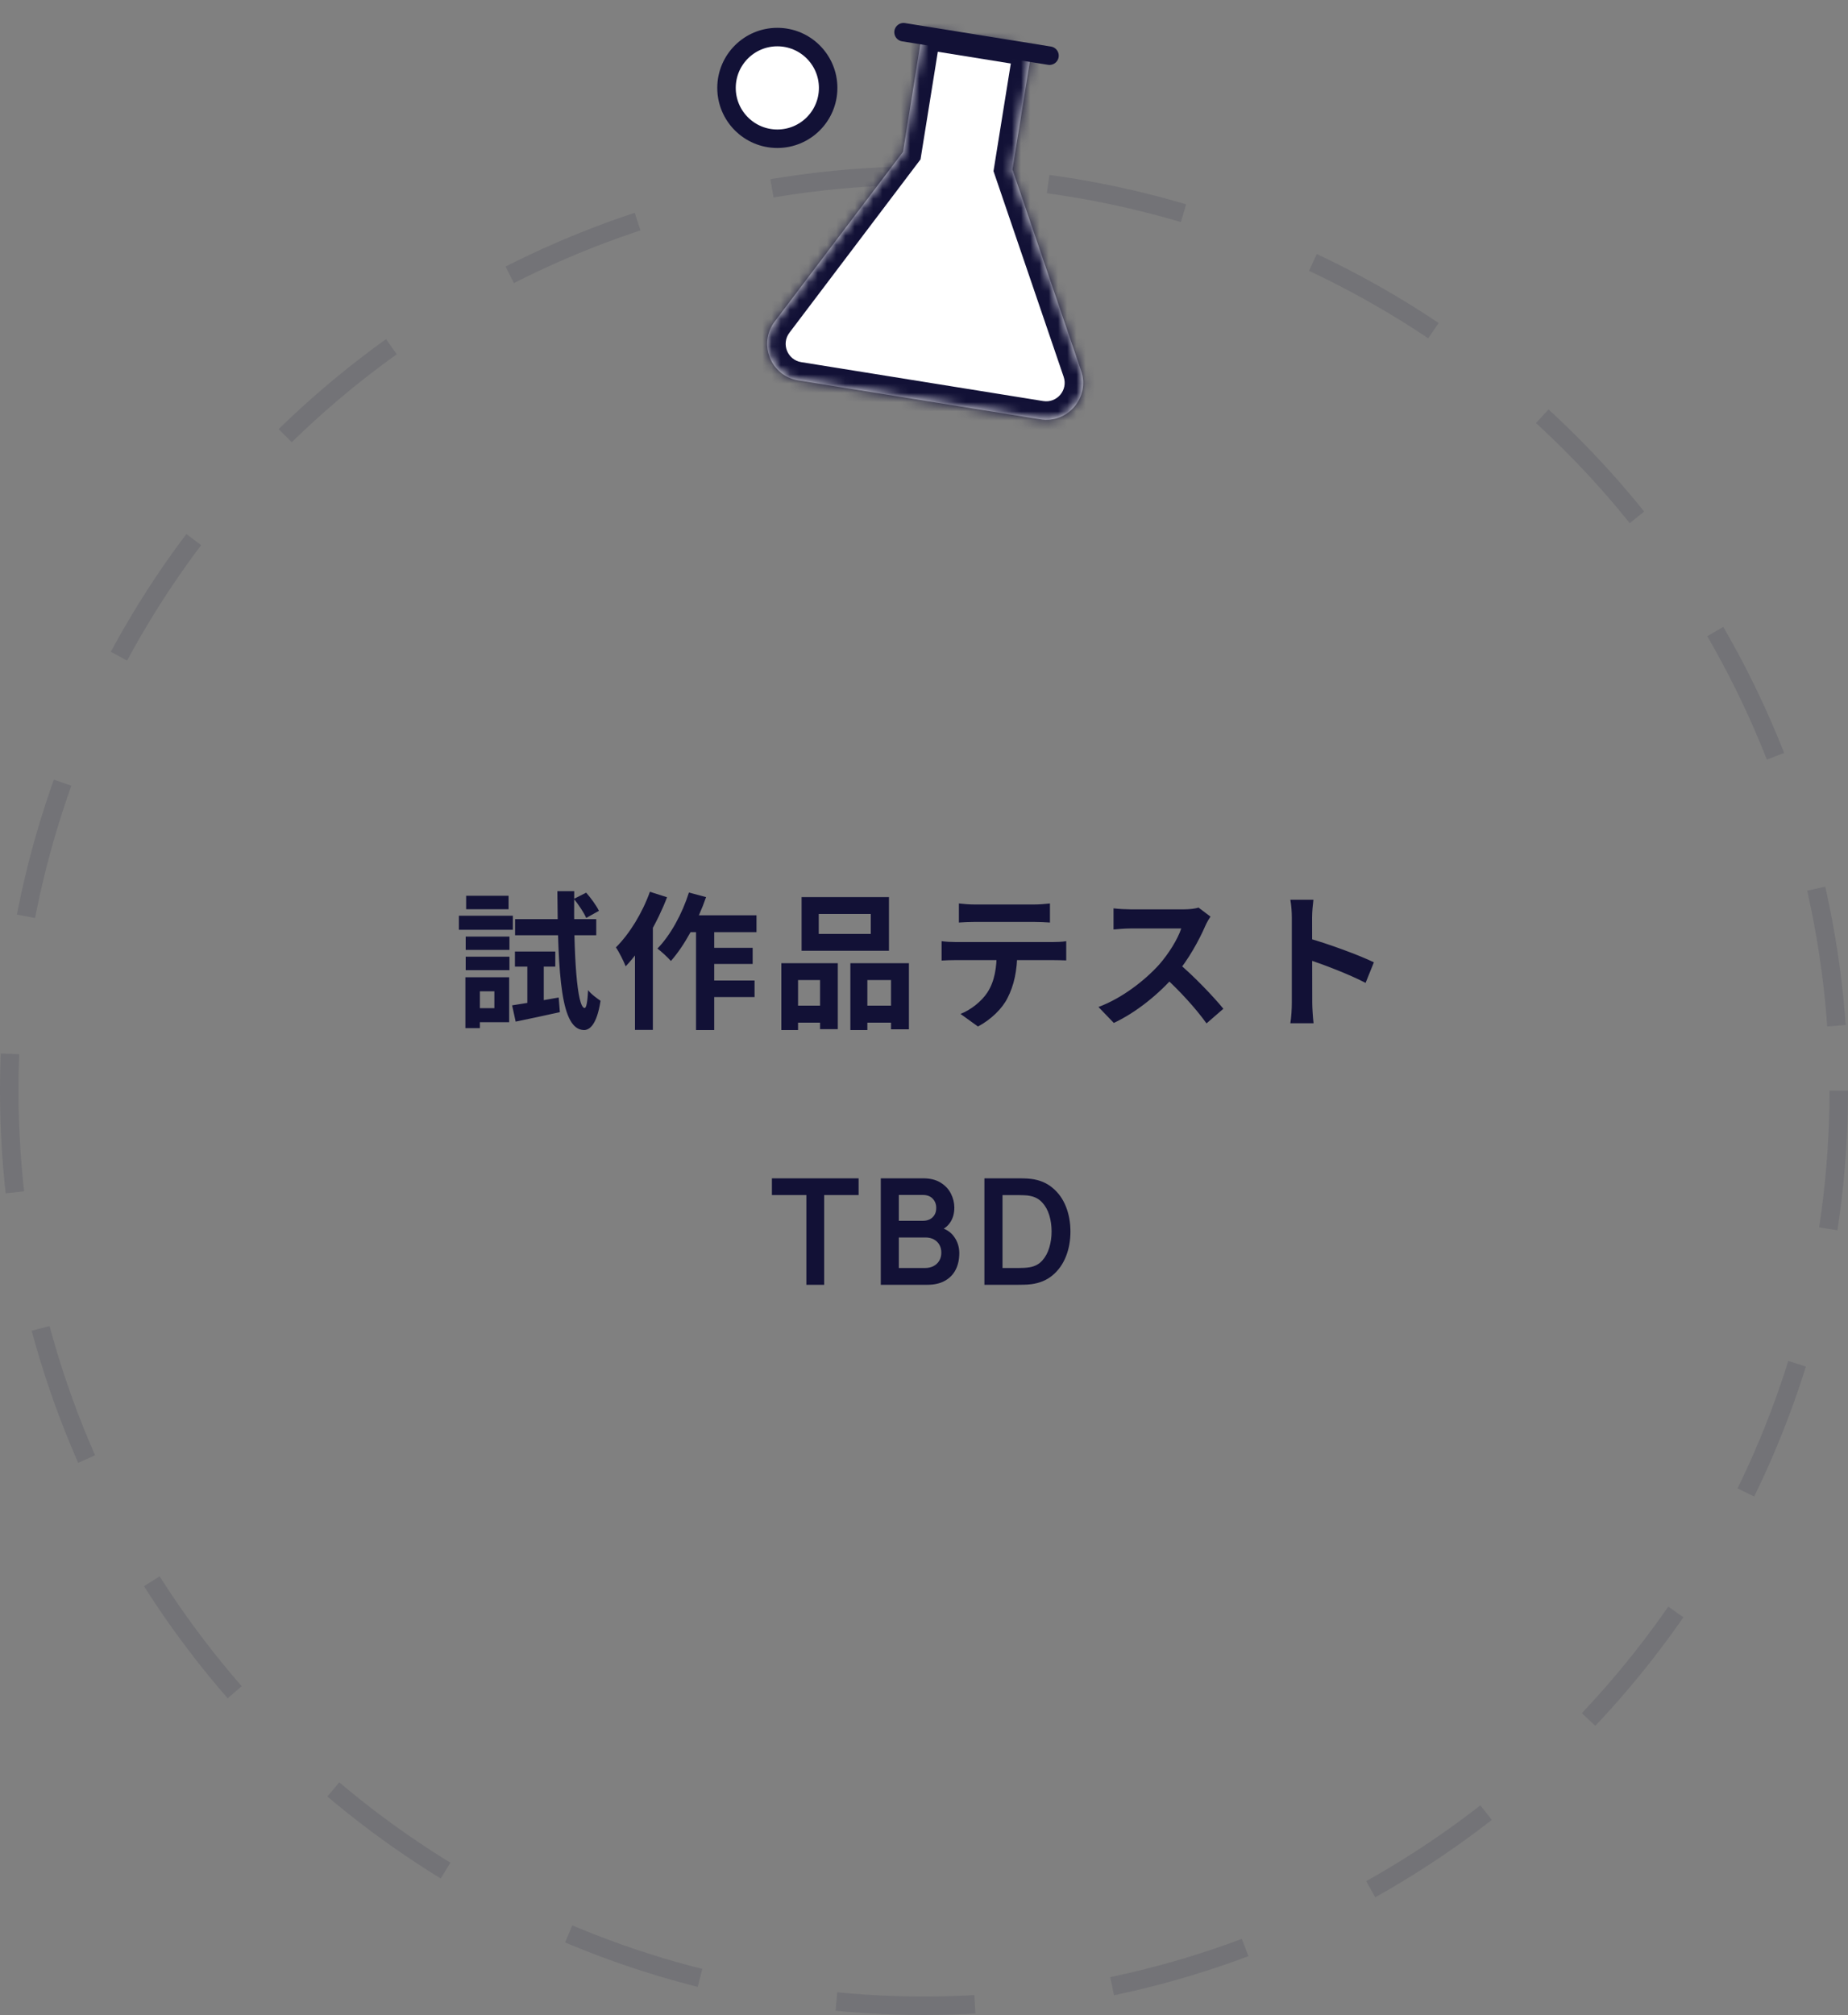 <svg width="200" height="218" viewBox="0 0 200 218" fill="none" xmlns="http://www.w3.org/2000/svg">
<rect x="0" y="0" width="200" height="218" fill="#808080" stroke="none"/>
<circle opacity="0.12" cx="100" cy="118" r="99" stroke="#121136" stroke-width="2" stroke-dasharray="15 15"/>
<path d="M55.424 108.768C56.72 108.576 58.608 108.256 60.464 107.92L60.592 109.504C58.944 109.872 57.2 110.24 55.808 110.528L55.424 108.768ZM55.728 102.944H60.096V104.576H55.728V102.944ZM55.744 99.44H64.528V101.184H55.744V99.44ZM62.112 97.248L63.44 96.576C63.952 97.168 64.56 97.984 64.816 98.544L63.44 99.312C63.2 98.736 62.624 97.888 62.112 97.248ZM57.072 103.568H58.848V108.96L57.072 109.28V103.568ZM60.32 96.416H62.144C62.064 103.392 62.448 108.992 63.264 109.056C63.472 109.056 63.584 108.336 63.648 107.12C63.936 107.536 64.704 108.08 64.992 108.272C64.592 110.912 63.776 111.456 63.184 111.44C60.72 111.376 60.384 105.68 60.32 96.416ZM50.4 101.328H55.136V102.768H50.4V101.328ZM50.448 96.912H55.04V98.368H50.448V96.912ZM50.4 103.504H55.136V104.96H50.4V103.504ZM49.664 99.072H55.504V100.592H49.664V99.072ZM51.232 105.728H55.104V110.592H51.232V109.072H53.504V107.248H51.232V105.728ZM50.368 105.728H51.936V111.232H50.368V105.728ZM74.192 99.024H81.872V100.848H73.296L74.192 99.024ZM76.304 102.544H81.456V104.288H76.304V102.544ZM76.288 106.08H81.664V107.872H76.288V106.08ZM75.328 99.632H77.296V111.44H75.328V99.632ZM74.56 96.56L76.416 97.056C75.52 99.648 74.08 102.304 72.608 103.968C72.304 103.616 71.568 102.928 71.152 102.624C72.56 101.184 73.824 98.88 74.56 96.56ZM70.336 96.48L72.192 97.072C71.152 99.792 69.472 102.72 67.712 104.544C67.536 104.064 66.992 102.976 66.656 102.496C68.128 101.04 69.52 98.768 70.336 96.48ZM68.72 100.896L70.64 98.96L70.656 98.976V111.424H68.72V100.896ZM88.608 98.88V101.04H94.24V98.88H88.608ZM86.752 97.056H96.208V102.864H86.752V97.056ZM84.56 104.208H90.672V111.344H88.752V106.032H86.368V111.44H84.56V104.208ZM92.032 104.208H98.368V111.36H96.432V106.032H93.872V111.44H92.032V104.208ZM85.36 108.8H89.552V110.64H85.36V108.8ZM92.912 108.8H97.392V110.64H92.912V108.8ZM103.776 97.744C104.288 97.808 104.944 97.856 105.488 97.856C106.496 97.856 110.976 97.856 111.92 97.856C112.448 97.856 113.088 97.808 113.632 97.744V99.808C113.088 99.776 112.464 99.744 111.92 99.744C110.976 99.744 106.496 99.744 105.488 99.744C104.944 99.744 104.256 99.776 103.776 99.808V97.744ZM101.904 101.824C102.384 101.888 102.944 101.92 103.44 101.92C104.448 101.92 112.976 101.92 113.92 101.92C114.256 101.92 114.96 101.904 115.392 101.824V103.904C114.976 103.888 114.368 103.872 113.92 103.872C112.976 103.872 104.448 103.872 103.44 103.872C102.976 103.872 102.352 103.888 101.904 103.92V101.824ZM110.096 102.944C110.096 105.04 109.728 106.64 109.04 107.968C108.496 109.088 107.248 110.32 105.84 111.056L103.952 109.696C105.088 109.248 106.224 108.336 106.848 107.392C107.648 106.176 107.872 104.672 107.872 102.96L110.096 102.944ZM131.008 99.168C130.88 99.344 130.592 99.824 130.448 100.16C129.792 101.68 128.608 103.856 127.232 105.456C125.44 107.52 123.024 109.504 120.544 110.672L118.88 108.944C121.472 107.984 123.936 106.032 125.44 104.368C126.496 103.168 127.472 101.584 127.84 100.448C127.168 100.448 123.088 100.448 122.4 100.448C121.744 100.448 120.864 100.528 120.512 100.56V98.272C120.944 98.336 121.936 98.384 122.4 98.384C123.248 98.384 127.344 98.384 128.048 98.384C128.752 98.384 129.376 98.304 129.712 98.192L131.008 99.168ZM127.44 104.128C129.088 105.472 131.36 107.856 132.4 109.136L130.576 110.72C129.392 109.072 127.648 107.168 125.936 105.616L127.44 104.128ZM139.808 108.48C139.808 107.248 139.808 100.624 139.808 99.28C139.808 98.704 139.76 97.92 139.648 97.344H142.144C142.08 97.92 142 98.608 142 99.28C142 101.04 142.016 107.296 142.016 108.48C142.016 108.928 142.08 110.048 142.16 110.704H139.648C139.76 110.08 139.808 109.104 139.808 108.48ZM141.536 101.488C143.664 102.08 147.12 103.344 148.688 104.112L147.792 106.336C145.968 105.392 143.28 104.368 141.536 103.792V101.488ZM87.268 139V129.288H83.54V127.48H92.924V129.288H89.196V139H87.268ZM95.323 139V127.48H99.891C100.67 127.48 101.307 127.637 101.803 127.952C102.304 128.261 102.675 128.659 102.915 129.144C103.16 129.629 103.283 130.131 103.283 130.648C103.283 131.283 103.131 131.821 102.827 132.264C102.528 132.707 102.12 133.005 101.603 133.16V132.76C102.328 132.925 102.878 133.269 103.251 133.792C103.63 134.315 103.819 134.909 103.819 135.576C103.819 136.259 103.688 136.856 103.427 137.368C103.166 137.88 102.776 138.28 102.259 138.568C101.747 138.856 101.112 139 100.355 139H95.323ZM97.275 137.184H100.115C100.451 137.184 100.752 137.117 101.019 136.984C101.286 136.845 101.494 136.653 101.643 136.408C101.798 136.157 101.875 135.861 101.875 135.52C101.875 135.211 101.808 134.933 101.675 134.688C101.542 134.443 101.347 134.248 101.091 134.104C100.835 133.955 100.528 133.88 100.171 133.88H97.275V137.184ZM97.275 132.08H99.867C100.144 132.08 100.392 132.027 100.611 131.92C100.83 131.813 101.003 131.656 101.131 131.448C101.259 131.24 101.323 130.984 101.323 130.68C101.323 130.28 101.195 129.947 100.939 129.68C100.683 129.413 100.326 129.28 99.867 129.28H97.275V132.08ZM106.537 139V127.48H110.209C110.305 127.48 110.494 127.483 110.777 127.488C111.065 127.493 111.342 127.512 111.609 127.544C112.521 127.661 113.292 127.987 113.921 128.52C114.556 129.048 115.036 129.723 115.361 130.544C115.686 131.365 115.849 132.264 115.849 133.24C115.849 134.216 115.686 135.115 115.361 135.936C115.036 136.757 114.556 137.435 113.921 137.968C113.292 138.496 112.521 138.819 111.609 138.936C111.348 138.968 111.073 138.987 110.785 138.992C110.497 138.997 110.305 139 110.209 139H106.537ZM108.497 137.184H110.209C110.369 137.184 110.572 137.179 110.817 137.168C111.068 137.157 111.289 137.133 111.481 137.096C112.025 136.995 112.468 136.752 112.809 136.368C113.15 135.984 113.401 135.517 113.561 134.968C113.726 134.419 113.809 133.843 113.809 133.24C113.809 132.616 113.726 132.029 113.561 131.48C113.396 130.931 113.14 130.469 112.793 130.096C112.452 129.723 112.014 129.485 111.481 129.384C111.289 129.341 111.068 129.317 110.817 129.312C110.572 129.301 110.369 129.296 110.209 129.296H108.497V137.184Z" fill="#121136"/>
<mask id="path-3-inside-1_31_316" fill="white">
<path fill-rule="evenodd" clip-rule="evenodd" d="M111.686 5.213L99.839 3.308L97.728 16.435L83.84 34.79C82.019 37.196 83.416 40.674 86.394 41.153L112.587 45.366C115.566 45.845 117.982 42.98 117.008 40.125L109.575 18.34L111.686 5.213Z"/>
</mask>
<path fill-rule="evenodd" clip-rule="evenodd" d="M111.686 5.213L99.839 3.308L97.728 16.435L83.84 34.79C82.019 37.196 83.416 40.674 86.394 41.153L112.587 45.366C115.566 45.845 117.982 42.98 117.008 40.125L109.575 18.34L111.686 5.213Z" fill="white"/>
<path d="M99.839 3.308L100.156 1.333L98.182 1.016L97.864 2.99L99.839 3.308ZM111.686 5.213L113.661 5.531L113.979 3.556L112.004 3.239L111.686 5.213ZM97.728 16.435L99.322 17.642L99.623 17.245L99.702 16.753L97.728 16.435ZM83.84 34.79L82.245 33.584L82.245 33.584L83.84 34.79ZM117.008 40.125L118.901 39.479L118.901 39.479L117.008 40.125ZM109.575 18.34L107.601 18.023L107.522 18.515L107.682 18.986L109.575 18.34ZM99.521 5.282L111.369 7.188L112.004 3.239L100.156 1.333L99.521 5.282ZM99.702 16.753L101.813 3.625L97.864 2.99L95.753 16.118L99.702 16.753ZM85.435 35.997L99.322 17.642L96.133 15.229L82.245 33.584L85.435 35.997ZM86.712 39.179C85.223 38.939 84.525 37.2 85.435 35.997L82.245 33.584C79.514 37.192 81.609 42.409 86.077 43.128L86.712 39.179ZM112.905 43.391L86.712 39.179L86.077 43.128L112.27 47.34L112.905 43.391ZM115.115 40.771C115.602 42.198 114.394 43.63 112.905 43.391L112.27 47.34C116.737 48.059 120.362 43.761 118.901 39.479L115.115 40.771ZM107.682 18.986L115.115 40.771L118.901 39.479L111.468 17.694L107.682 18.986ZM109.712 4.896L107.601 18.023L111.55 18.658L113.661 5.531L109.712 4.896Z" fill="#121136" mask="url(#path-3-inside-1_31_316)"/>
<path d="M97.785 3.484L113.582 6.024" stroke="#121136" stroke-width="2" stroke-linecap="round"/>
<circle cx="84.127" cy="9.51" r="5.5" fill="white" stroke="#121136" stroke-width="2"/>
</svg>
